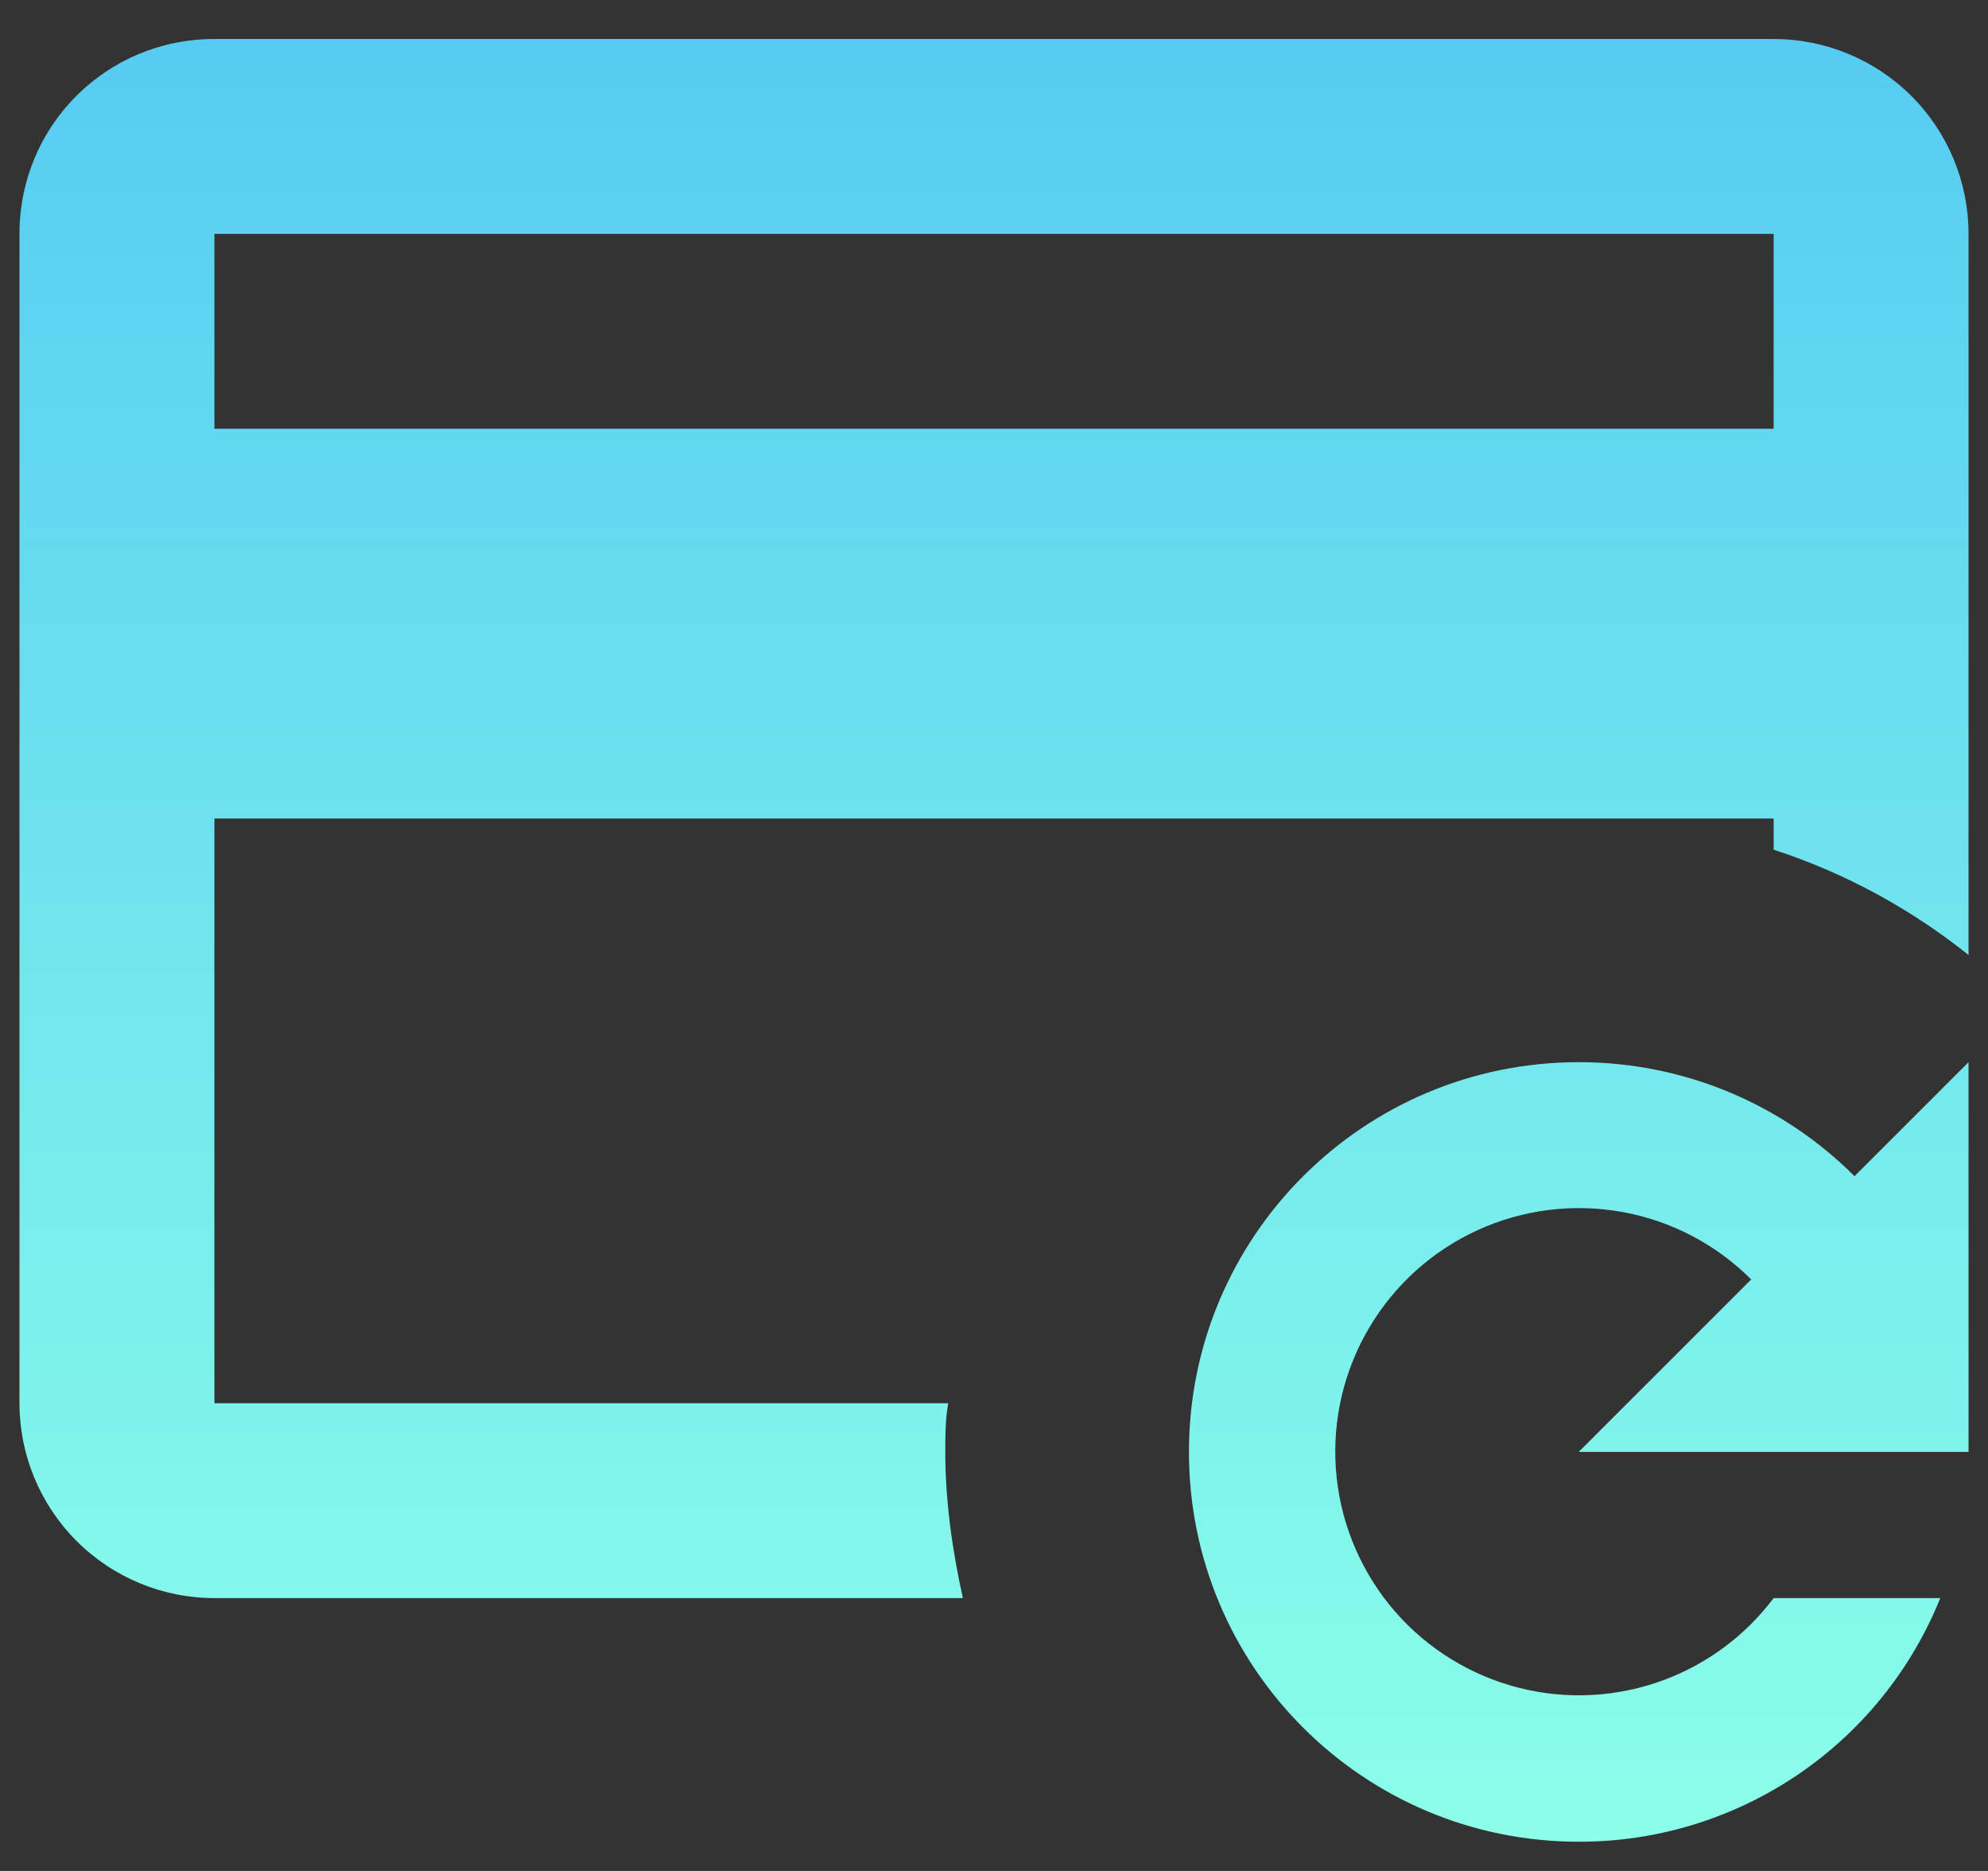 <svg width="34" height="32" viewBox="0 0 34 32" fill="none" xmlns="http://www.w3.org/2000/svg">
<rect x="0" y="0" width="34" height="32" fill="#333333" stroke="none"/>
<path d="M30.334 0.667H3.667C1.817 0.667 0.333 2.15 0.333 4V24C0.333 24.884 0.685 25.732 1.31 26.357C1.935 26.982 2.783 27.333 3.667 27.333H16.467C16.284 26.5 16.167 25.667 16.167 24.833C16.167 24.55 16.167 24.283 16.217 24H3.667V14H30.334V14.533C31.567 14.933 32.684 15.55 33.667 16.333V4C33.667 3.116 33.316 2.268 32.691 1.643C32.065 1.018 31.218 0.667 30.334 0.667ZM30.334 7.333H3.667V4H30.334V7.333ZM31.717 20.117L33.667 18.167V24.833H27L29.95 21.883C29.35 21.283 28.581 20.88 27.745 20.729C26.909 20.578 26.048 20.686 25.275 21.038C24.502 21.39 23.856 21.97 23.422 22.7C22.988 23.43 22.787 24.274 22.847 25.122C22.907 25.968 23.224 26.777 23.755 27.439C24.287 28.101 25.009 28.584 25.823 28.825C26.637 29.066 27.505 29.052 28.312 28.785C29.118 28.518 29.823 28.012 30.334 27.333H33.184C32.687 28.566 31.833 29.622 30.73 30.365C29.628 31.107 28.329 31.503 27 31.5C23.317 31.5 20.334 28.517 20.334 24.833C20.334 21.15 23.317 18.167 27 18.167C28.85 18.167 30.517 18.917 31.717 20.117Z" fill="url(#paint0_linear)"/>
<defs>
<linearGradient id="paint0_linear" x1="17" y1="0.667" x2="17" y2="31.5" gradientUnits="userSpaceOnUse">
<stop stop-color="#56CCF2"/>
<stop offset="1" stop-color="#8BFFE9"/>
</linearGradient>
</defs>
</svg>
